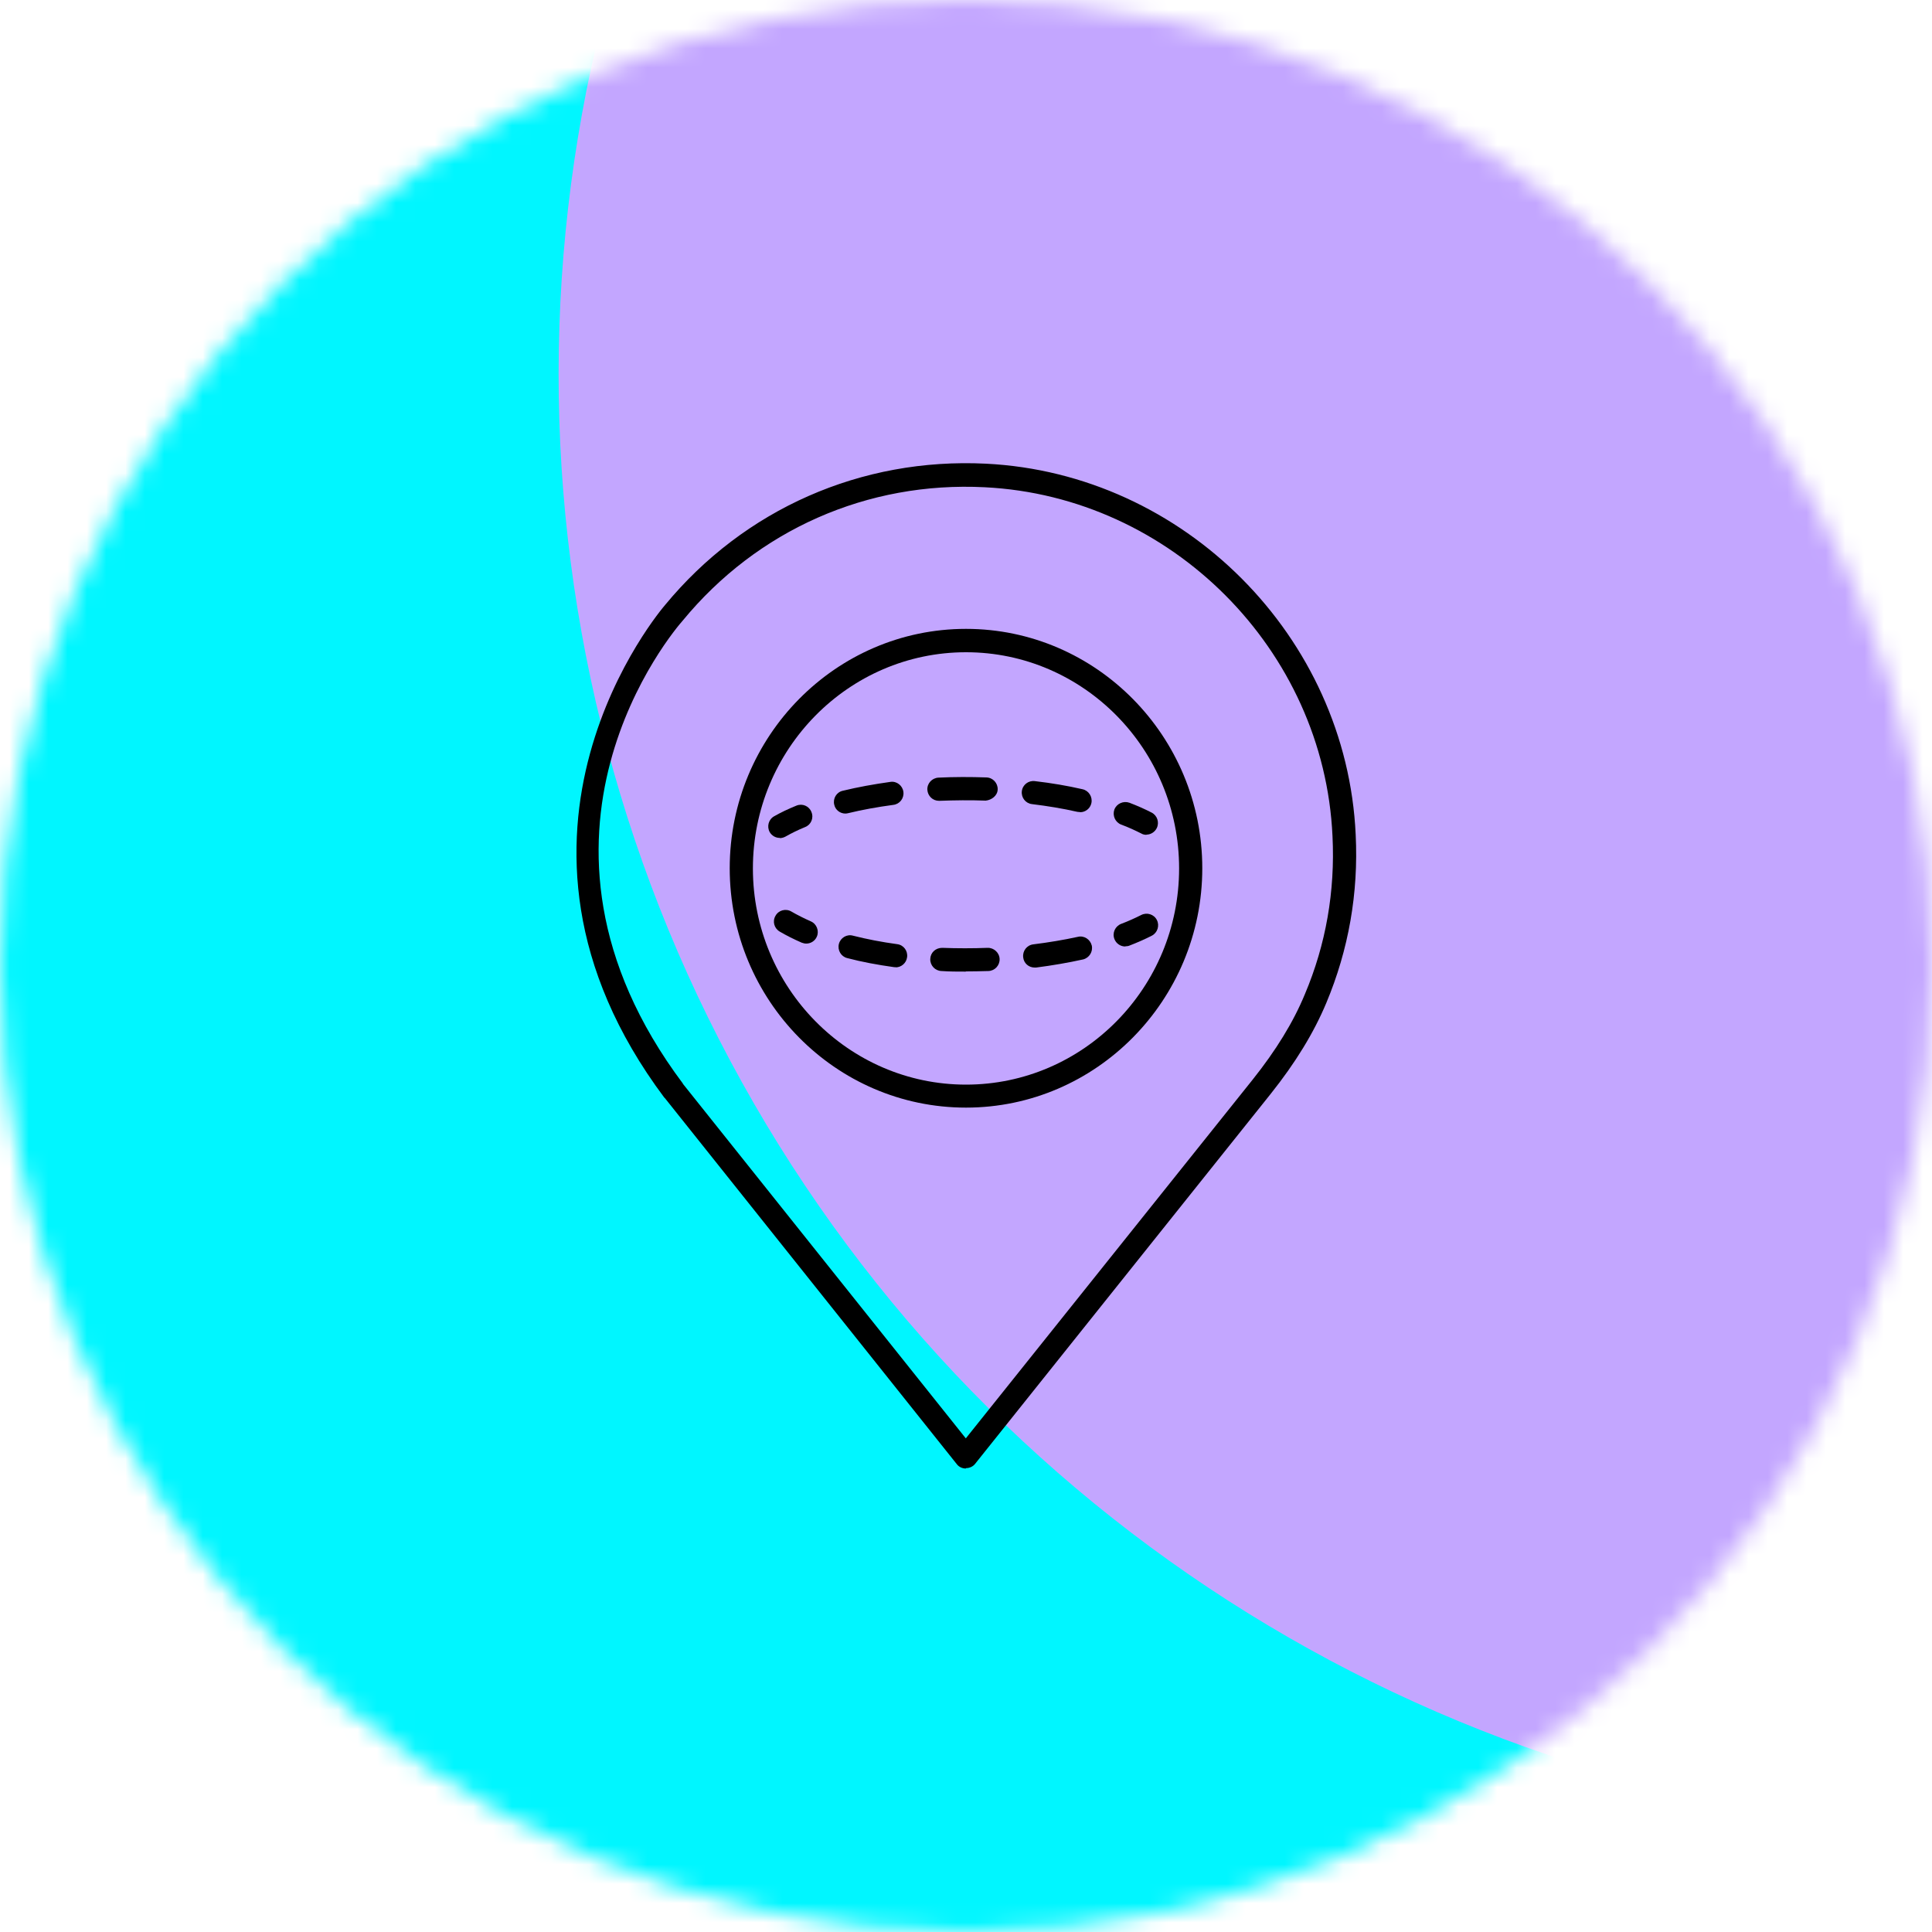<svg width="100" height="100" viewBox="0 0 100 100" fill="none" xmlns="http://www.w3.org/2000/svg">
<g clip-path="url(#clip0_43_20043)">
<mask id="mask0_43_20043" style="mask-type:alpha" maskUnits="userSpaceOnUse" x="0" y="0" width="100" height="100">
<circle cx="50" cy="50" r="50" fill="#D9D9D9"/>
</mask>
<g mask="url(#mask0_43_20043)">
<g filter="url(#filter0_f_43_20043)">
<ellipse cx="9.331" cy="106.815" rx="89.33" ry="89.33" transform="rotate(-30 9.331 106.815)" fill="#00FFF0"/>
</g>
<g filter="url(#filter1_f_43_20043)">
<path d="M98.528 26.614C114.885 54.944 105.178 91.171 76.847 107.527C48.517 123.884 12.29 114.177 -4.067 85.847C-20.423 57.516 -10.717 21.29 17.614 4.933C45.945 -11.424 82.171 -1.717 98.528 26.614Z" fill="#00F6FF"/>
</g>
<g filter="url(#filter2_f_43_20043)">
<ellipse cx="104.617" cy="19.231" rx="75.748" ry="75.574" transform="rotate(-30 104.617 19.231)" fill="#C3A6FF"/>
</g>
</g>
</g>
<g clip-path="url(#clip1_43_20043)">
<g clip-path="url(#clip2_43_20043)">
<path d="M49.99 76.01C49.81 76.01 49.63 75.93 49.52 75.78L34.4 56.82H34.39C24.18 43.18 34.32 31.44 34.42 31.32C38.52 26.35 44.57 23.68 51.03 24C61.29 24.51 69.7 32.95 70.17 43.2C70.32 46.24 69.8 49.16 68.65 51.91C68 53.46 67.06 55 65.77 56.62L50.47 75.77C50.36 75.91 50.18 75.99 50 75.99L49.99 76.01ZM35.34 56.09L49.99 74.45L64.83 55.89C66.05 54.36 66.94 52.91 67.54 51.46C68.63 48.88 69.11 46.13 68.97 43.28C68.53 33.63 60.62 25.7 50.97 25.22C44.89 24.91 39.2 27.43 35.34 32.12C34.93 32.58 25.74 43.27 35.35 56.09H35.34Z" fill="black"/>
<path d="M50 57.33C43.25 57.33 37.77 51.77 37.77 44.94C37.77 38.11 43.26 32.55 50 32.55C56.74 32.55 62.23 38.11 62.23 44.94C62.23 51.77 56.74 57.33 50 57.33ZM50 33.76C43.92 33.76 38.97 38.78 38.97 44.95C38.97 51.12 43.92 56.14 50 56.14C56.08 56.14 61.03 51.12 61.03 44.95C61.03 38.78 56.08 33.76 50 33.76Z" fill="black"/>
<path d="M40.36 43.37C40.15 43.37 39.95 43.26 39.84 43.07C39.68 42.78 39.78 42.41 40.07 42.25C40.42 42.05 40.8 41.87 41.22 41.7C41.53 41.57 41.88 41.72 42 42.03C42.13 42.34 41.98 42.69 41.67 42.81C41.3 42.96 40.96 43.13 40.66 43.3C40.57 43.35 40.46 43.38 40.37 43.38L40.36 43.37Z" fill="black"/>
<path d="M43.76 42.11C43.49 42.11 43.24 41.93 43.18 41.65C43.1 41.33 43.3 41 43.62 40.93C44.4 40.74 45.23 40.59 46.09 40.47C46.41 40.42 46.72 40.66 46.76 40.99C46.8 41.32 46.57 41.62 46.24 41.66C45.42 41.77 44.64 41.91 43.9 42.09C43.85 42.1 43.81 42.11 43.76 42.11ZM55.89 42.03C55.89 42.03 55.8 42.03 55.76 42.02C55.02 41.85 54.23 41.72 53.41 41.62C53.08 41.58 52.85 41.28 52.89 40.95C52.93 40.62 53.23 40.39 53.56 40.43C54.42 40.53 55.25 40.67 56.03 40.85C56.35 40.92 56.56 41.24 56.49 41.57C56.43 41.85 56.18 42.04 55.91 42.04L55.89 42.03ZM48.6 41.45C48.28 41.45 48.02 41.2 48 40.88C47.98 40.55 48.24 40.27 48.57 40.25C49.39 40.21 50.24 40.21 51.06 40.24C51.39 40.25 51.65 40.53 51.64 40.86C51.63 41.19 51.32 41.41 51.02 41.44C50.23 41.41 49.41 41.42 48.63 41.45H48.6Z" fill="black"/>
<path d="M59.34 43.21C59.25 43.21 59.15 43.19 59.07 43.14C58.75 42.98 58.41 42.82 58.03 42.68C57.72 42.56 57.57 42.21 57.68 41.9C57.8 41.59 58.15 41.44 58.46 41.55C58.88 41.71 59.26 41.88 59.61 42.06C59.9 42.21 60.02 42.57 59.87 42.87C59.76 43.08 59.55 43.2 59.34 43.2V43.21Z" fill="black"/>
<path d="M41.73 48.84C41.65 48.84 41.57 48.82 41.49 48.79C41.08 48.61 40.7 48.42 40.36 48.22C40.07 48.05 39.97 47.69 40.14 47.4C40.3 47.11 40.67 47.01 40.96 47.18C41.27 47.36 41.61 47.53 41.97 47.69C42.27 47.82 42.41 48.18 42.28 48.48C42.18 48.71 41.96 48.84 41.73 48.84Z" fill="black"/>
<path d="M50 50.29C49.57 50.29 49.15 50.29 48.73 50.26C48.4 50.25 48.14 49.97 48.15 49.64C48.16 49.31 48.42 49.06 48.77 49.06C49.54 49.09 50.35 49.09 51.12 49.06C51.44 49.05 51.73 49.31 51.74 49.64C51.75 49.97 51.49 50.25 51.16 50.26C50.77 50.27 50.38 50.28 49.98 50.28L50 50.29ZM53.55 50.08C53.25 50.08 52.99 49.86 52.96 49.55C52.92 49.22 53.15 48.92 53.48 48.88C54.28 48.78 55.06 48.65 55.79 48.49C56.11 48.41 56.43 48.62 56.51 48.94C56.58 49.26 56.38 49.58 56.06 49.66C55.29 49.83 54.48 49.97 53.63 50.08C53.61 50.08 53.58 50.08 53.56 50.08H53.55ZM46.36 50.06C46.36 50.06 46.31 50.06 46.28 50.06C45.42 49.94 44.61 49.79 43.85 49.59C43.53 49.51 43.34 49.18 43.42 48.86C43.5 48.54 43.83 48.34 44.15 48.43C44.86 48.61 45.63 48.76 46.44 48.87C46.77 48.91 47 49.22 46.95 49.55C46.91 49.85 46.65 50.07 46.36 50.07V50.06Z" fill="black"/>
<path d="M58.24 48.99C58 48.99 57.77 48.84 57.68 48.6C57.56 48.29 57.72 47.94 58.03 47.82C58.4 47.68 58.75 47.52 59.07 47.36C59.36 47.21 59.73 47.32 59.88 47.62C60.03 47.91 59.91 48.28 59.62 48.43C59.27 48.61 58.88 48.78 58.47 48.94C58.4 48.97 58.33 48.98 58.26 48.98L58.24 48.99Z" fill="black"/>
</g>
</g>
<defs>
<filter id="filter0_f_43_20043" x="-182.228" y="-84.743" width="383.116" height="383.116" filterUnits="userSpaceOnUse" color-interpolation-filters="sRGB">
<feFlood flood-opacity="0" result="BackgroundImageFix"/>
<feBlend mode="normal" in="SourceGraphic" in2="BackgroundImageFix" result="shape"/>
<feGaussianBlur stdDeviation="51.107" result="effect1_foregroundBlur_43_20043"/>
</filter>
<filter id="filter1_f_43_20043" x="-103.475" y="-94.475" width="301.411" height="301.411" filterUnits="userSpaceOnUse" color-interpolation-filters="sRGB">
<feFlood flood-opacity="0" result="BackgroundImageFix"/>
<feBlend mode="normal" in="SourceGraphic" in2="BackgroundImageFix" result="shape"/>
<feGaussianBlur stdDeviation="45.731" result="effect1_foregroundBlur_43_20043"/>
</filter>
<filter id="filter2_f_43_20043" x="-17.852" y="-103.15" width="244.937" height="244.763" filterUnits="userSpaceOnUse" color-interpolation-filters="sRGB">
<feFlood flood-opacity="0" result="BackgroundImageFix"/>
<feBlend mode="normal" in="SourceGraphic" in2="BackgroundImageFix" result="shape"/>
<feGaussianBlur stdDeviation="23.376" result="effect1_foregroundBlur_43_20043"/>
</filter>
<clipPath id="clip0_43_20043">
<rect width="100" height="100" fill="white"/>
</clipPath>
<clipPath id="clip1_43_20043">
<rect width="60" height="60" fill="white" transform="translate(20 20)"/>
</clipPath>
<clipPath id="clip2_43_20043">
<rect width="60" height="60" fill="white" transform="translate(20 20)"/>
</clipPath>
</defs>
</svg>
